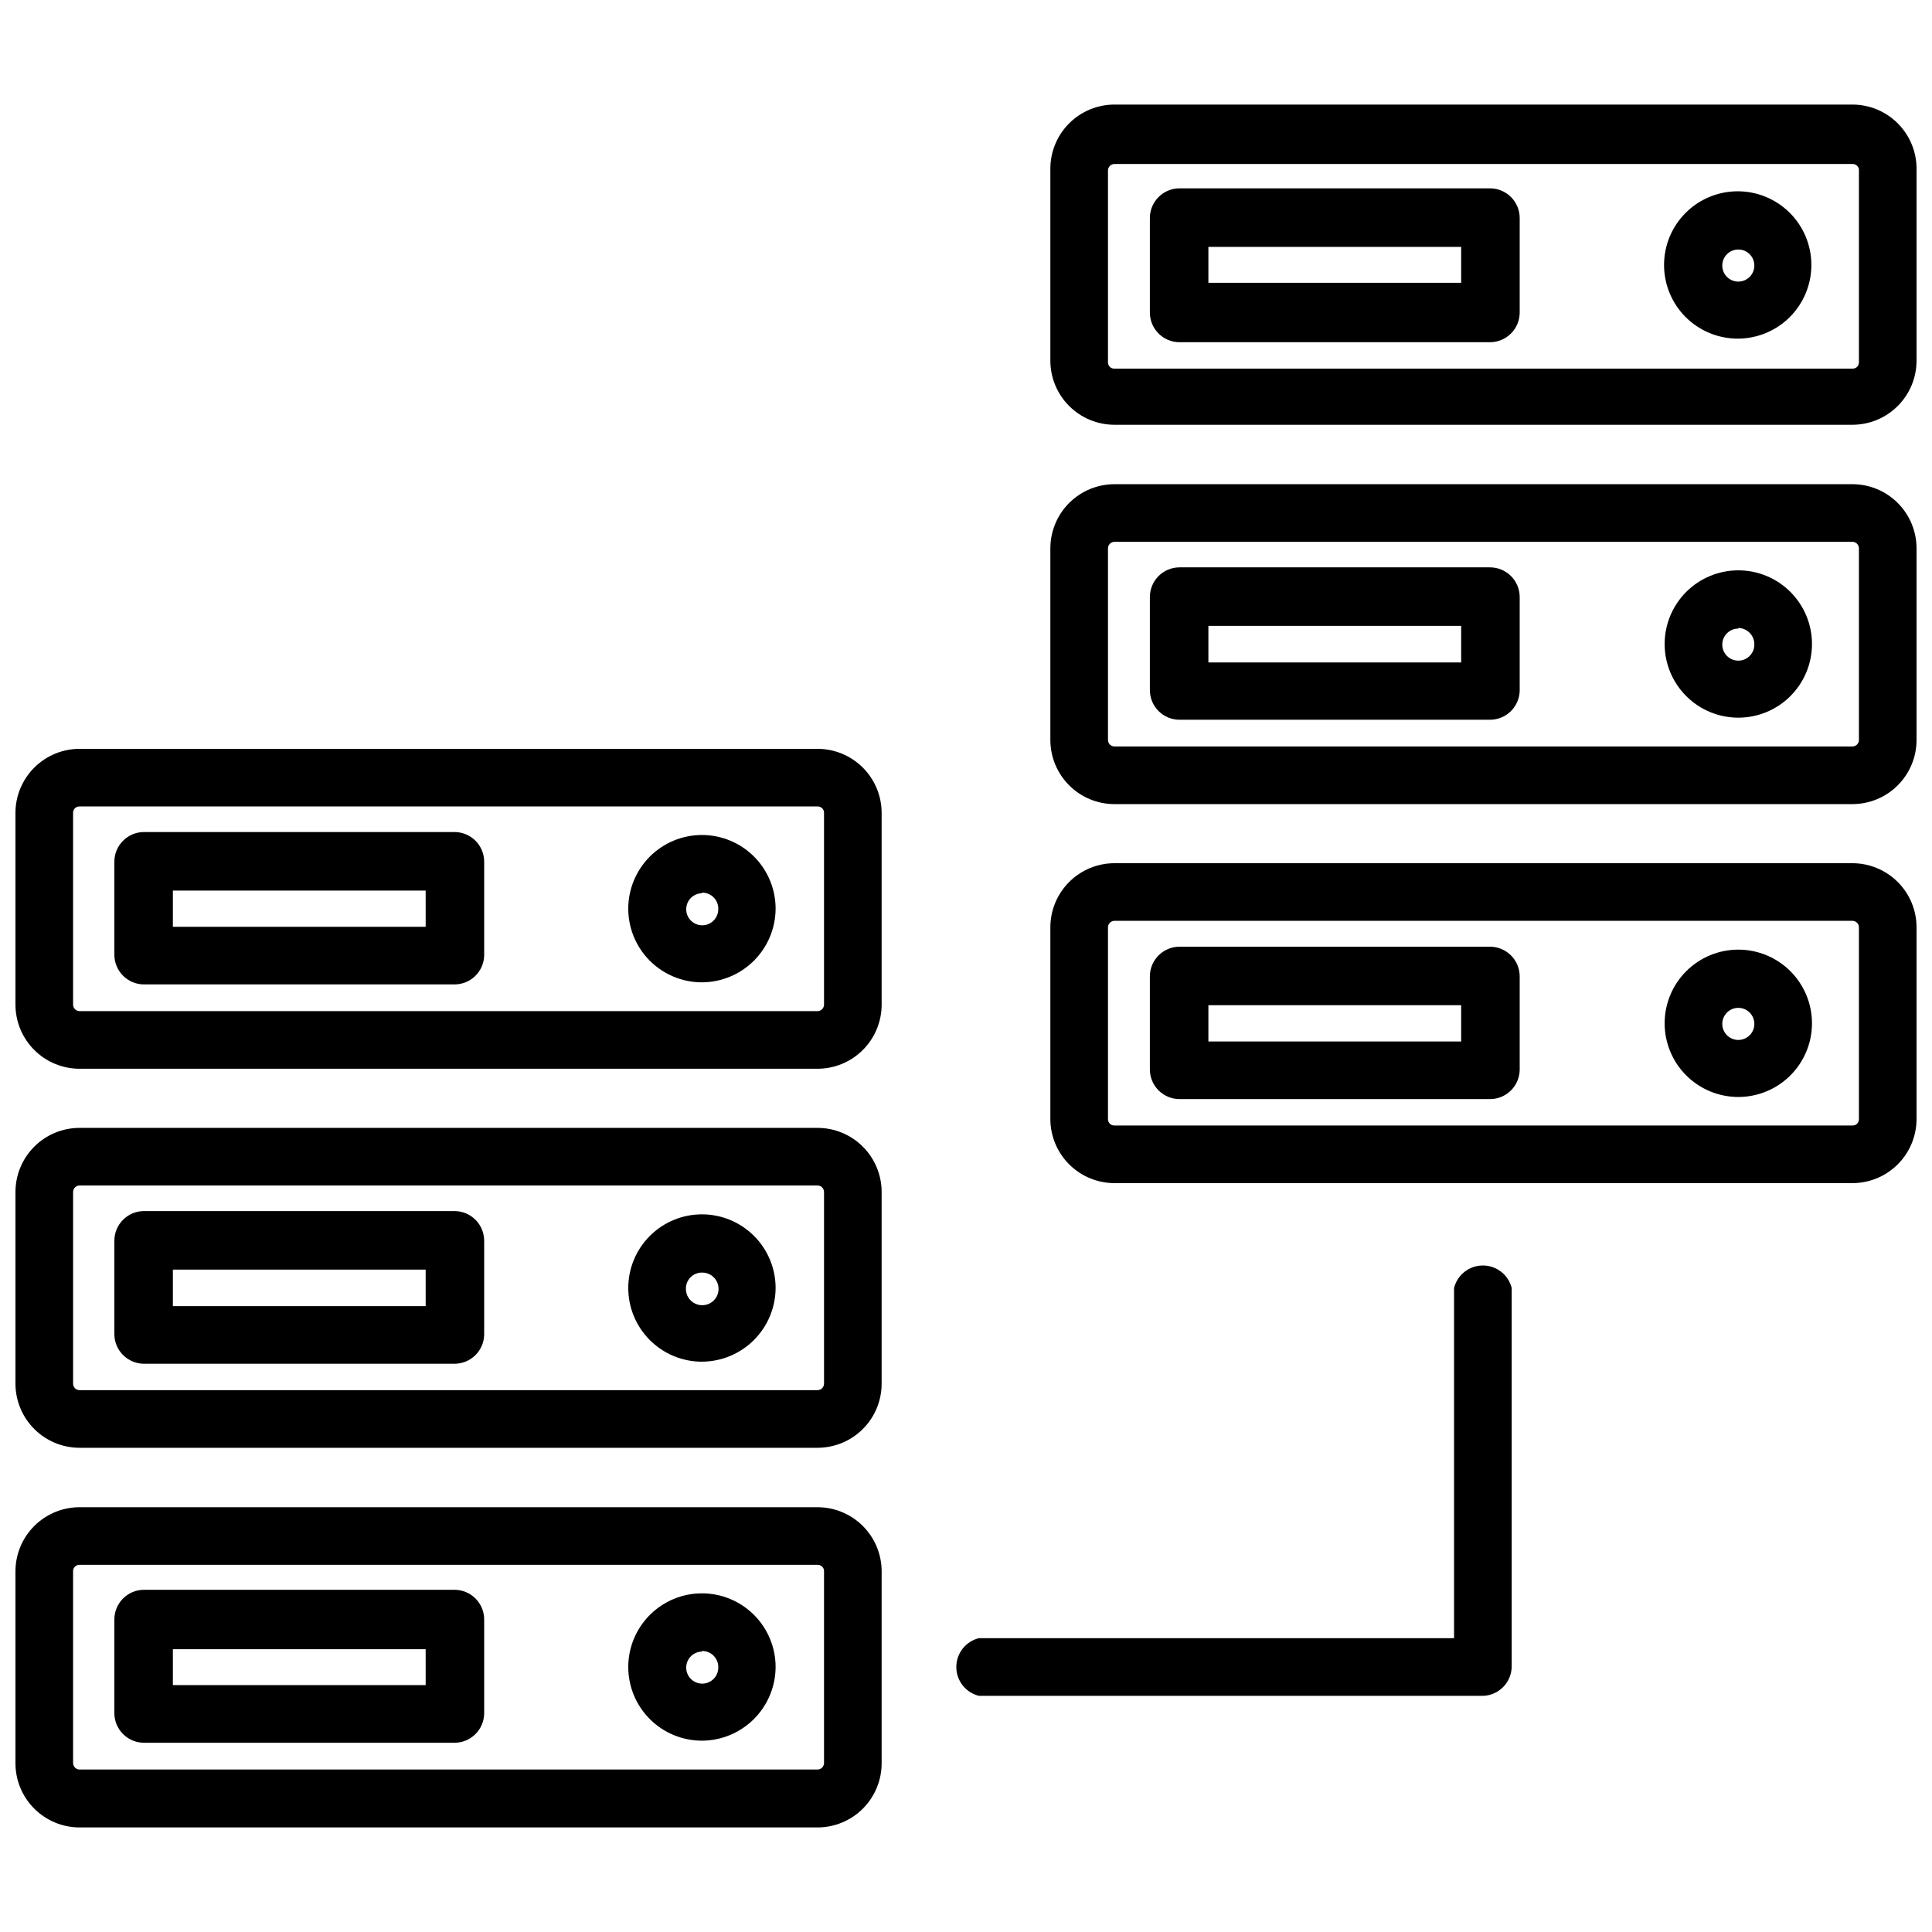 <?xml version="1.0" encoding="UTF-8"?>
<!-- Uploaded to: ICON Repo, www.svgrepo.com, Generator: ICON Repo Mixer Tools -->
<svg width="800px" height="800px" version="1.1" viewBox="144 144 512 512" xmlns="http://www.w3.org/2000/svg">
 <defs>
  <clipPath id="f">
   <path d="m148.09 342h229.91v86h-229.91z"/>
  </clipPath>
  <clipPath id="e">
   <path d="m148.09 442h229.91v86h-229.91z"/>
  </clipPath>
  <clipPath id="d">
   <path d="m148.09 543h229.91v86h-229.91z"/>
  </clipPath>
  <clipPath id="c">
   <path d="m422 171h229.9v86h-229.9z"/>
  </clipPath>
  <clipPath id="b">
   <path d="m422 272h229.9v86h-229.9z"/>
  </clipPath>
  <clipPath id="a">
   <path d="m422 372h229.9v86h-229.9z"/>
  </clipPath>
 </defs>
 <g clip-path="url(#f)">
  <path d="m360.64 427.23h-195.54c-4.512 0-8.836-1.789-12.023-4.981-3.188-3.188-4.981-7.512-4.981-12.023v-50.852c0.02-4.496 1.82-8.801 5.008-11.973s7.5-4.953 11.996-4.953h195.54c4.496 0 8.812 1.781 11.996 4.953 3.188 3.172 4.988 7.477 5.008 11.973v50.852c0 4.512-1.789 8.836-4.981 12.023-3.188 3.191-7.512 4.981-12.023 4.981zm-195.54-69.508c-0.453-0.023-0.895 0.141-1.219 0.453-0.328 0.312-0.516 0.746-0.512 1.199v50.852c0 0.461 0.18 0.902 0.504 1.227 0.328 0.324 0.766 0.508 1.227 0.508h195.54c0.461 0 0.902-0.184 1.227-0.508s0.508-0.766 0.508-1.227v-50.852c0-0.453-0.184-0.887-0.512-1.199s-0.77-0.477-1.223-0.453z"/>
 </g>
 <path d="m264.44 404.88h-82.262c-4.348 0-7.871-3.523-7.871-7.871v-24.641c0-4.348 3.523-7.871 7.871-7.871h82.262c2.09 0 4.09 0.828 5.566 2.305 1.477 1.477 2.305 3.481 2.305 5.566v24.875c-0.125 4.258-3.613 7.641-7.871 7.637zm-74.625-15.27h66.992l-0.004-9.605h-66.988z"/>
 <path d="m330.02 404.33c-5.176 0-10.145-2.059-13.805-5.719-3.66-3.66-5.719-8.625-5.719-13.805 0-5.176 2.059-10.141 5.719-13.805 3.66-3.66 8.629-5.719 13.805-5.719 5.18 0 10.145 2.059 13.805 5.719 3.66 3.664 5.719 8.629 5.719 13.805-0.02 5.172-2.086 10.125-5.742 13.781s-8.609 5.723-13.781 5.742zm0-23.617c-1.711 0.031-3.238 1.09-3.871 2.68-0.633 1.59-0.25 3.406 0.973 4.606 1.223 1.199 3.043 1.547 4.621 0.887 1.578-0.664 2.606-2.207 2.609-3.918 0.043-1.172-0.398-2.305-1.219-3.141-0.816-0.832-1.945-1.293-3.113-1.27z"/>
 <g clip-path="url(#e)">
  <path d="m360.64 527.68h-195.54c-4.512 0-8.836-1.793-12.023-4.981s-4.981-7.516-4.981-12.023v-50.773c0-4.512 1.793-8.836 4.981-12.023 3.188-3.191 7.512-4.981 12.023-4.981h195.54c4.512 0 8.836 1.789 12.023 4.981 3.191 3.188 4.981 7.512 4.981 12.023v50.773c0 4.508-1.789 8.836-4.981 12.023-3.188 3.188-7.512 4.981-12.023 4.981zm-195.54-69.512c-0.957 0-1.73 0.777-1.73 1.734v50.773c0 0.457 0.18 0.898 0.504 1.223 0.328 0.328 0.766 0.508 1.227 0.508h195.54c0.461 0 0.902-0.18 1.227-0.508 0.324-0.324 0.508-0.766 0.508-1.223v-50.773c0-0.461-0.184-0.902-0.508-1.227-0.324-0.324-0.766-0.508-1.227-0.508z"/>
 </g>
 <path d="m264.44 505.41h-82.262c-4.348 0-7.871-3.527-7.871-7.875v-24.715c0-4.348 3.523-7.875 7.871-7.875h82.262c2.09 0 4.09 0.832 5.566 2.309 1.477 1.477 2.305 3.477 2.305 5.566v24.953c-0.125 4.254-3.613 7.637-7.871 7.637zm-74.625-15.273h66.992l-0.004-9.684h-66.988z"/>
 <path d="m330.02 504.86c-5.176 0-10.145-2.059-13.805-5.719-3.66-3.66-5.719-8.629-5.719-13.805 0-5.18 2.059-10.145 5.719-13.805 3.66-3.66 8.629-5.719 13.805-5.719 5.18 0 10.145 2.059 13.805 5.719 3.66 3.66 5.719 8.625 5.719 13.805-0.02 5.172-2.086 10.125-5.742 13.781s-8.609 5.719-13.781 5.742zm0-23.617c-2.348 0-4.25 1.902-4.25 4.25-0.031 1.766 1.012 3.375 2.637 4.062 1.625 0.691 3.504 0.324 4.754-0.922 1.246-1.25 1.613-3.129 0.922-4.754-0.688-1.625-2.297-2.668-4.062-2.637z"/>
 <g clip-path="url(#d)">
  <path d="m360.64 628.29h-195.54c-4.523 0-8.859-1.805-12.051-5.012-3.191-3.203-4.973-7.551-4.953-12.074v-50.852c0.02-4.496 1.82-8.801 5.008-11.973s7.5-4.953 11.996-4.953h195.54c4.496 0 8.812 1.781 11.996 4.953 3.188 3.172 4.988 7.477 5.008 11.973v50.852c0.023 4.523-1.762 8.871-4.949 12.074-3.191 3.207-7.531 5.012-12.055 5.012zm-195.54-69.59c-0.453-0.023-0.895 0.141-1.219 0.453-0.328 0.312-0.516 0.746-0.512 1.199v50.852c0 0.461 0.18 0.902 0.504 1.227 0.328 0.324 0.766 0.508 1.227 0.508h195.54c0.461 0 0.902-0.184 1.227-0.508 0.324-0.324 0.508-0.766 0.508-1.227v-50.852c0-0.453-0.184-0.887-0.512-1.199s-0.77-0.477-1.223-0.453z"/>
 </g>
 <path d="m264.44 605.85h-82.262c-4.348 0-7.871-3.523-7.871-7.871v-24.797c0-4.348 3.523-7.871 7.871-7.871h82.262c2.09 0 4.09 0.828 5.566 2.305 1.477 1.477 2.305 3.477 2.305 5.566v24.875c-0.043 4.316-3.555 7.793-7.871 7.793zm-74.625-15.27h66.992l-0.004-9.527h-66.988z"/>
 <path d="m330.02 605.3c-5.176 0-10.145-2.059-13.805-5.719-3.66-3.66-5.719-8.625-5.719-13.805 0-5.176 2.059-10.141 5.719-13.805 3.66-3.66 8.629-5.719 13.805-5.719 5.18 0 10.145 2.059 13.805 5.719 3.66 3.664 5.719 8.629 5.719 13.805-0.02 5.172-2.086 10.125-5.742 13.781s-8.609 5.723-13.781 5.742zm0-23.617c-1.711 0.031-3.238 1.09-3.871 2.68-0.633 1.59-0.25 3.406 0.973 4.606 1.223 1.199 3.043 1.547 4.621 0.887 1.578-0.664 2.606-2.207 2.609-3.918 0.043-1.172-0.398-2.305-1.219-3.137-0.816-0.836-1.945-1.297-3.113-1.273z"/>
 <g clip-path="url(#c)">
  <path d="m634.9 256.57h-195.54c-4.496 0-8.809-1.781-11.996-4.953-3.188-3.172-4.988-7.477-5.008-11.973v-50.852c-0.02-4.523 1.762-8.871 4.953-12.074 3.191-3.207 7.527-5.008 12.051-5.008h195.54c4.523 0 8.863 1.801 12.051 5.008 3.191 3.203 4.977 7.551 4.953 12.074v50.852c-0.02 4.496-1.82 8.801-5.008 11.973-3.188 3.172-7.5 4.953-11.996 4.953zm-195.54-69.117c-0.957 0-1.734 0.777-1.734 1.734v50.852c0 0.453 0.188 0.887 0.512 1.199 0.328 0.312 0.77 0.477 1.223 0.453h195.54c0.453 0.023 0.895-0.141 1.223-0.453 0.324-0.312 0.512-0.746 0.512-1.199v-51.246c-0.188-0.801-0.91-1.359-1.734-1.34z"/>
 </g>
 <path d="m538.86 234.69h-82.262c-4.348 0-7.871-3.527-7.871-7.875v-25.031c0-4.348 3.523-7.871 7.871-7.871h82.262c2.09 0 4.09 0.828 5.566 2.305 1.477 1.477 2.309 3.477 2.309 5.566v25.031c0 2.09-0.832 4.09-2.309 5.566-1.477 1.477-3.477 2.309-5.566 2.309zm-74.625-15.746h66.992v-9.523h-66.992z"/>
 <path d="m604.67 233.74c-5.188 0.039-10.176-1.984-13.871-5.625-3.691-3.644-5.781-8.605-5.809-13.793-0.027-5.188 2.008-10.172 5.66-13.852 3.652-3.684 8.621-5.762 13.809-5.777 5.188-0.012 10.164 2.039 13.84 5.699 3.672 3.664 5.734 8.637 5.734 13.824 0 5.152-2.035 10.094-5.66 13.75-3.629 3.656-8.555 5.731-13.703 5.773zm0-23.617c-2.348 0-4.25 1.902-4.25 4.25s1.902 4.254 4.25 4.254 4.25-1.906 4.25-4.254-1.902-4.25-4.25-4.25z"/>
 <g clip-path="url(#b)">
  <path d="m634.9 357.1h-195.54c-4.512 0-8.836-1.793-12.023-4.981-3.188-3.191-4.981-7.516-4.981-12.023v-50.777c0-4.508 1.793-8.832 4.981-12.023 3.188-3.188 7.512-4.981 12.023-4.981h195.54c4.512 0 8.836 1.793 12.023 4.981 3.191 3.191 4.981 7.516 4.981 12.023v50.777c0 4.508-1.789 8.832-4.981 12.023-3.188 3.188-7.512 4.981-12.023 4.981zm-195.54-69.512c-0.957 0-1.734 0.777-1.734 1.73v50.777c0 0.457 0.184 0.898 0.508 1.223 0.324 0.324 0.766 0.508 1.227 0.508h195.54c0.461 0 0.902-0.184 1.227-0.508 0.324-0.324 0.508-0.766 0.508-1.223v-50.777c0-0.457-0.184-0.898-0.508-1.223s-0.766-0.508-1.227-0.508z"/>
 </g>
 <path d="m538.86 334.74h-82.262c-4.348 0-7.871-3.523-7.871-7.871v-24.641c0-4.348 3.523-7.871 7.871-7.871h82.262c2.09 0 4.09 0.828 5.566 2.305 1.477 1.477 2.309 3.481 2.309 5.566v24.879c-0.129 4.254-3.617 7.637-7.875 7.633zm-74.625-15.191h66.992v-9.684h-66.992z"/>
 <path d="m604.67 334.19c-5.18 0-10.145-2.055-13.805-5.719-3.66-3.66-5.719-8.625-5.719-13.805 0-5.176 2.059-10.141 5.719-13.805 3.66-3.66 8.625-5.715 13.805-5.715 5.176 0 10.145 2.055 13.805 5.715 3.66 3.664 5.719 8.629 5.719 13.805 0 5.18-2.059 10.145-5.719 13.805-3.66 3.664-8.629 5.719-13.805 5.719zm0-23.617v0.004c-2.348 0-4.25 1.902-4.25 4.25 0 2.348 1.902 4.25 4.25 4.25s4.25-1.902 4.25-4.25c0.02-1.148-0.414-2.258-1.211-3.086-0.797-0.828-1.891-1.301-3.039-1.324z"/>
 <g clip-path="url(#a)">
  <path d="m634.9 457.54h-195.54c-4.496 0-8.809-1.781-11.996-4.953s-4.988-7.477-5.008-11.973v-50.852c0-4.512 1.793-8.836 4.981-12.023s7.512-4.981 12.023-4.981h195.54c4.512 0 8.836 1.793 12.023 4.981 3.191 3.188 4.981 7.512 4.981 12.023v50.852c-0.02 4.496-1.82 8.801-5.008 11.973s-7.5 4.953-11.996 4.953zm-195.54-69.512c-0.957 0-1.734 0.777-1.734 1.734v50.852c0 0.453 0.188 0.887 0.512 1.199 0.328 0.312 0.77 0.477 1.223 0.453h195.54c0.453 0.023 0.895-0.141 1.223-0.453 0.324-0.312 0.512-0.746 0.512-1.199v-50.852c0-0.461-0.184-0.902-0.508-1.227-0.324-0.324-0.766-0.508-1.227-0.508z"/>
 </g>
 <path d="m538.86 435.27h-82.262c-4.348 0-7.871-3.523-7.871-7.871v-24.641c0-4.348 3.523-7.871 7.871-7.871h82.262c2.09 0 4.09 0.828 5.566 2.305 1.477 1.477 2.309 3.477 2.309 5.566v24.875c-0.129 4.254-3.617 7.637-7.875 7.637zm-74.625-15.273h66.992v-9.602h-66.992z"/>
 <path d="m604.67 434.71c-5.18 0-10.145-2.059-13.805-5.719-3.66-3.66-5.719-8.625-5.719-13.805 0-5.176 2.059-10.145 5.719-13.805 3.66-3.66 8.625-5.719 13.805-5.719 5.176 0 10.145 2.059 13.805 5.719 3.66 3.66 5.719 8.629 5.719 13.805 0 5.18-2.059 10.145-5.719 13.805-3.66 3.66-8.629 5.719-13.805 5.719zm0-23.617c-2.348 0-4.25 1.902-4.25 4.25s1.902 4.254 4.25 4.254 4.25-1.906 4.25-4.254-1.902-4.25-4.25-4.25z"/>
 <path d="m537.21 593.41h-133.82c-3.5-0.879-5.957-4.023-5.957-7.637 0-3.609 2.457-6.758 5.957-7.637h125.95v-92.809c0.879-3.504 4.023-5.961 7.637-5.961 3.609 0 6.758 2.457 7.637 5.961v100.45c-0.117 4.078-3.328 7.394-7.402 7.637z"/>
</svg>